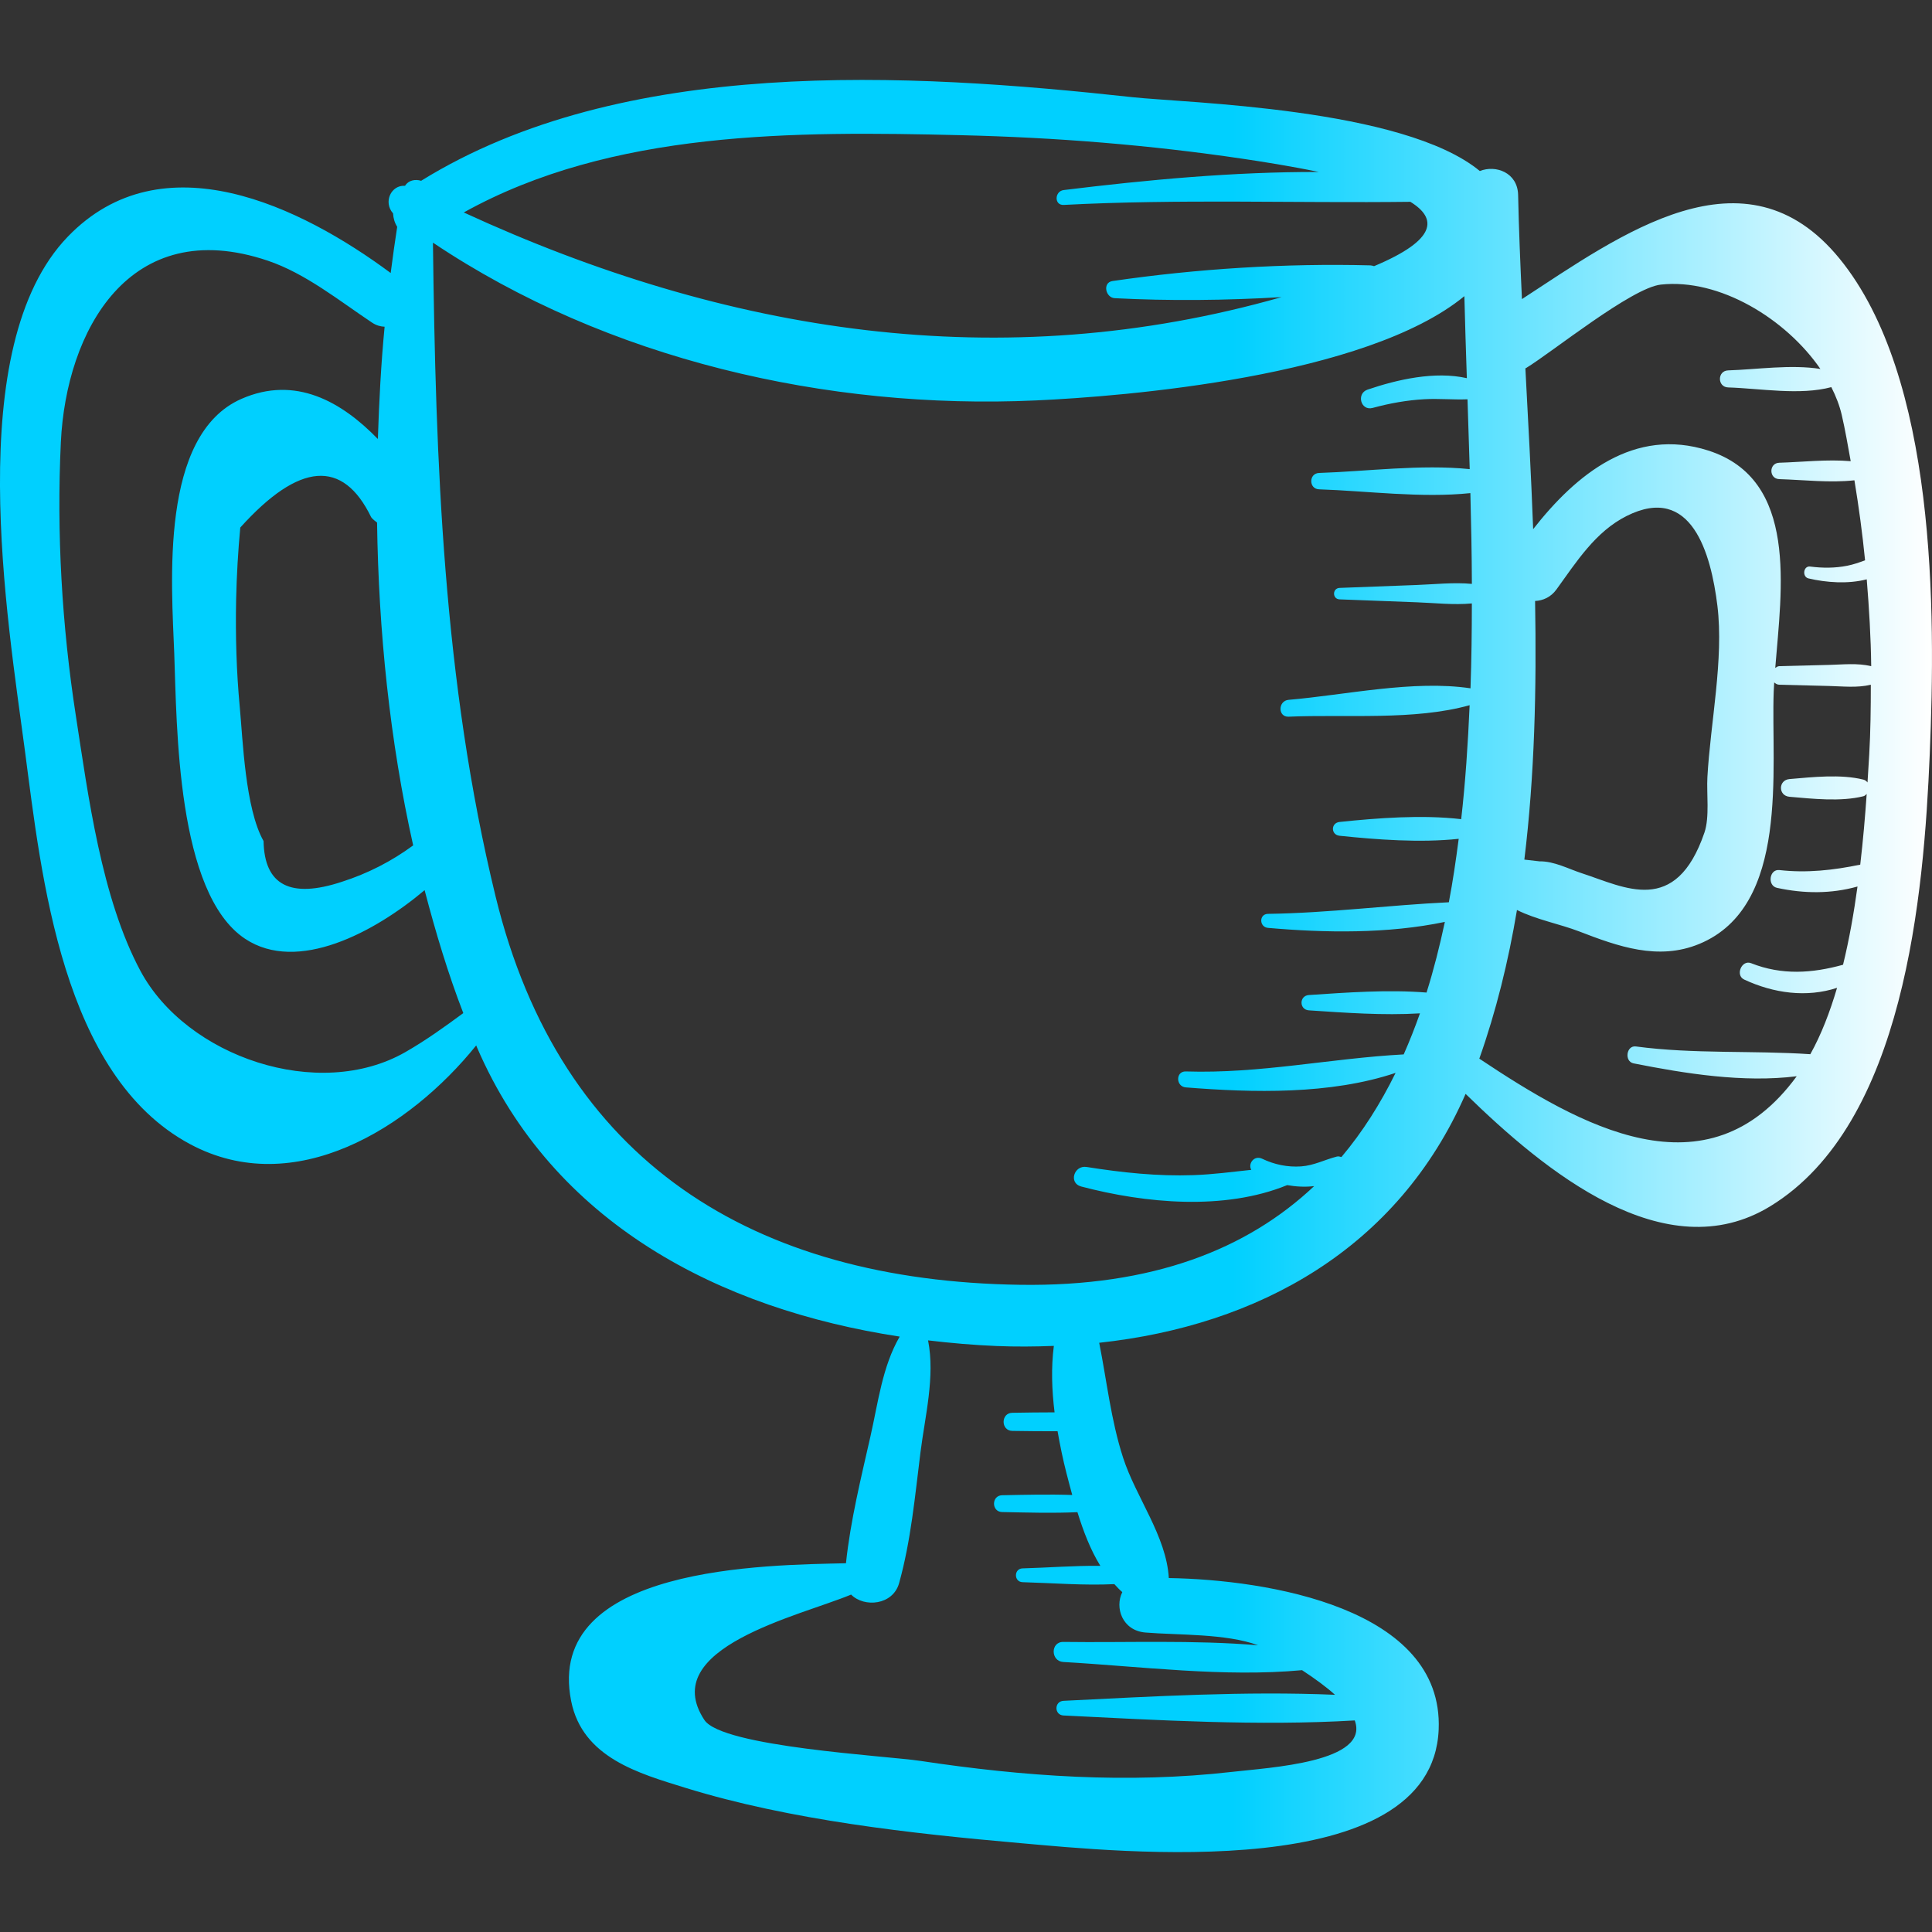 <svg width="90" height="90" viewBox="0 0 90 90" fill="none" xmlns="http://www.w3.org/2000/svg">
<rect x="0" y="0" width="90" height="90" fill="#333333" stroke="none"/>
<g clip-path="url(#clip0_7_157)">
<path d="M85.692 12.046C81.286 6.652 75.497 10.936 70.898 13.933C70.821 12.282 70.753 10.653 70.72 9.084C70.698 8.037 69.677 7.669 68.936 7.967C65.361 5.013 55.218 4.797 52.762 4.528C42.276 3.381 29.01 2.608 19.619 8.421C19.339 8.337 19.026 8.397 18.869 8.655C18.218 8.61 17.843 9.414 18.31 9.94C18.323 10.165 18.384 10.379 18.503 10.566C18.393 11.275 18.293 11.994 18.2 12.718C14.023 9.619 7.567 6.46 3.162 11.021C-1.793 16.152 0.351 28.84 1.16 34.966C1.933 40.818 2.881 50.091 8.848 53.295C13.718 55.91 19.081 52.554 22.184 48.699C22.197 48.727 22.207 48.758 22.218 48.786C25.761 57.002 33.537 60.986 41.911 62.264C41.105 63.654 40.909 65.321 40.552 66.897C40.108 68.861 39.62 70.82 39.408 72.822C35.795 72.91 25.345 72.918 26.607 79.241C27.134 81.885 29.77 82.615 31.94 83.287C36.803 84.79 42.438 85.413 47.517 85.859C52.048 86.256 66.719 87.828 67.019 80.567C67.252 74.901 59.023 73.585 54.448 73.512C54.335 71.554 52.914 69.751 52.316 67.899C51.75 66.148 51.561 64.335 51.205 62.552C58.613 61.75 65.114 58.182 68.273 50.957C71.95 54.548 77.562 59.186 82.463 56.194C88.74 52.363 89.621 41.62 89.894 35.152C90.18 28.429 90.199 17.565 85.692 12.046ZM71.51 27.996C71.876 27.977 72.24 27.826 72.507 27.457C73.438 26.172 74.318 24.769 75.774 24.037C78.799 22.517 79.704 25.784 80.003 28.218C80.308 30.705 79.675 33.692 79.537 36.209C79.495 36.958 79.645 38.063 79.4 38.783C78.061 42.696 75.686 41.33 73.704 40.685C73.066 40.478 72.4 40.114 71.72 40.125C71.483 40.098 71.247 40.071 71.01 40.044C71.489 36.132 71.583 32.064 71.51 27.996ZM44.773 6.298C49.181 6.403 53.55 6.751 57.912 7.399C58.796 7.531 60.104 7.734 61.433 8.011C57.459 8 53.432 8.377 49.553 8.853C49.123 8.906 49.098 9.57 49.553 9.546C54.954 9.263 60.308 9.466 65.7 9.401C66.95 10.172 66.96 11.162 64.009 12.399C63.955 12.382 63.901 12.365 63.835 12.362C59.887 12.258 55.731 12.521 51.823 13.092C51.35 13.162 51.497 13.87 51.931 13.891C54.472 14.023 57.102 13.996 59.701 13.841C46.64 17.561 33.85 15.537 21.604 9.897C28.51 6.06 37.028 6.112 44.773 6.298ZM19.247 39.382C18.24 40.122 17.134 40.691 15.926 41.077C13.53 41.87 12.314 41.237 12.278 39.18C11.423 37.673 11.312 34.459 11.171 32.956C11.013 31.284 10.966 29.603 11 27.924C11.025 26.805 11.089 25.688 11.193 24.575C13.937 21.531 15.97 21.371 17.292 24.096C17.372 24.203 17.471 24.267 17.565 24.342C17.635 29.407 18.163 34.532 19.247 39.382ZM18.887 49.009C14.853 51.324 8.688 49.242 6.536 45.217C4.723 41.824 4.11 37.075 3.531 33.327C2.884 29.139 2.632 24.833 2.835 20.598C3.082 15.425 6.022 9.967 12.475 12.144C14.23 12.735 15.813 14.017 17.332 15.029C17.537 15.165 17.731 15.212 17.917 15.22C17.751 16.934 17.66 18.686 17.602 20.45C15.913 18.713 13.763 17.477 11.246 18.581C7.422 20.262 7.995 27.185 8.117 30.442C8.242 33.813 8.22 41.61 11.419 43.733C13.858 45.352 17.447 43.433 19.78 41.467C20.295 43.433 20.873 45.362 21.582 47.194C20.709 47.837 19.832 48.468 18.887 49.009ZM51.258 72.942C50.052 72.93 48.832 73.028 47.637 73.061C47.224 73.072 47.223 73.692 47.637 73.704C49.049 73.744 50.495 73.864 51.911 73.795C52.031 73.924 52.148 74.055 52.281 74.167C51.92 74.888 52.279 75.957 53.355 76.049C54.842 76.174 57.121 76.09 58.608 76.644C55.605 76.389 52.492 76.527 49.535 76.487C48.93 76.479 48.939 77.388 49.535 77.422C53.165 77.63 57.021 78.139 60.655 77.803C61.294 78.222 61.809 78.605 62.189 78.95C57.996 78.772 53.68 79.027 49.544 79.231C49.105 79.252 49.103 79.893 49.544 79.914C53.983 80.134 58.632 80.41 63.11 80.144C63.824 82.089 59.171 82.338 57.392 82.541C52.527 83.097 47.717 82.758 42.879 82.03C41.287 81.79 33.642 81.38 32.813 80.123C30.592 76.756 37.271 75.274 39.648 74.282C40.261 74.9 41.597 74.775 41.884 73.748C42.437 71.763 42.623 69.697 42.879 67.656C43.092 65.966 43.566 64.131 43.233 62.44C44.295 62.566 45.361 62.659 46.428 62.703C47.324 62.74 48.21 62.732 49.092 62.697C48.962 63.715 48.998 64.76 49.126 65.793C48.47 65.791 47.814 65.804 47.16 65.813C46.617 65.818 46.615 66.65 47.16 66.657C47.86 66.666 48.565 66.677 49.266 66.673C49.382 67.335 49.516 67.989 49.679 68.621C49.762 68.945 49.852 69.29 49.949 69.642C48.86 69.605 47.773 69.632 46.684 69.654C46.18 69.664 46.178 70.428 46.684 70.437C47.854 70.46 49.022 70.496 50.191 70.443C50.461 71.311 50.792 72.189 51.258 72.942ZM62.403 27.921C63.601 27.966 64.797 28.011 65.994 28.057C66.843 28.088 67.716 28.19 68.565 28.11C68.564 29.429 68.548 30.749 68.502 32.064C65.827 31.667 62.699 32.373 60.028 32.601C59.532 32.644 59.518 33.407 60.028 33.386C62.685 33.27 65.877 33.573 68.461 32.851C68.383 34.645 68.266 36.425 68.068 38.16C66.243 37.946 64.171 38.106 62.403 38.29C61.99 38.333 61.99 38.89 62.403 38.933C64.134 39.113 66.157 39.269 67.952 39.075C67.822 40.075 67.677 41.068 67.493 42.031C64.684 42.164 61.894 42.531 59.068 42.571C58.642 42.577 58.655 43.189 59.068 43.224C61.727 43.459 64.644 43.503 67.307 42.946C67.066 44.075 66.787 45.178 66.454 46.237C64.65 46.093 62.758 46.234 60.974 46.352C60.515 46.383 60.515 47.036 60.974 47.066C62.656 47.177 64.436 47.31 66.147 47.206C65.916 47.86 65.664 48.499 65.39 49.118C61.979 49.301 58.703 50.024 55.241 49.912C54.758 49.897 54.769 50.618 55.241 50.655C58.349 50.904 61.967 51 65.012 49.979C64.309 51.408 63.478 52.726 62.489 53.899C62.419 53.879 62.349 53.858 62.273 53.878C61.704 54.025 61.211 54.292 60.614 54.335C59.981 54.379 59.368 54.252 58.798 53.979C58.423 53.8 58.123 54.211 58.29 54.496C57.394 54.592 56.498 54.711 55.598 54.742C53.916 54.801 52.28 54.625 50.618 54.362C50.032 54.269 49.765 55.114 50.367 55.272C53.347 56.057 57.034 56.404 59.962 55.207C60.38 55.282 60.807 55.302 61.218 55.254C58.093 58.197 53.695 59.941 47.517 59.851C35.122 59.669 26.102 54.151 23.084 41.75C20.642 31.717 20.295 21.548 20.168 11.303C28.3 16.756 38.536 19.094 48.249 18.654C52.373 18.467 63.631 17.565 68.216 13.796C68.246 15.027 68.288 16.308 68.331 17.617C66.843 17.279 65.095 17.678 63.706 18.15C63.172 18.331 63.386 19.153 63.942 19.003C64.737 18.787 65.533 18.643 66.357 18.597C67.027 18.56 67.695 18.627 68.362 18.601C68.398 19.673 68.433 20.75 68.465 21.854C66.19 21.621 63.655 21.961 61.451 22.032C60.96 22.048 60.96 22.78 61.451 22.795C63.668 22.868 66.214 23.211 68.496 22.971C68.532 24.37 68.561 25.779 68.566 27.2C67.719 27.12 66.84 27.22 65.994 27.251C64.797 27.295 63.601 27.341 62.403 27.387C62.06 27.401 62.059 27.908 62.403 27.921ZM87.076 35.148C87.053 35.556 87.026 35.995 86.996 36.45C86.949 36.389 86.889 36.338 86.802 36.317C85.746 36.054 84.44 36.2 83.361 36.292C82.832 36.338 82.831 37.071 83.361 37.117C84.441 37.21 85.744 37.355 86.802 37.093C86.872 37.075 86.913 37.028 86.958 36.985C86.885 38.019 86.792 39.129 86.657 40.279C85.407 40.536 84.175 40.676 82.892 40.531C82.419 40.477 82.319 41.26 82.781 41.36C84.051 41.635 85.311 41.64 86.53 41.297C86.362 42.521 86.146 43.758 85.856 44.942C84.411 45.341 83.005 45.437 81.572 44.869C81.136 44.696 80.823 45.432 81.25 45.631C82.628 46.274 84.16 46.481 85.577 46.017C85.246 47.141 84.841 48.197 84.332 49.109C81.623 48.928 78.924 49.109 76.206 48.748C75.758 48.688 75.657 49.449 76.099 49.536C78.515 50.014 81.196 50.445 83.698 50.136C79.518 55.851 73.591 52.434 68.912 49.316C69.694 47.107 70.265 44.788 70.666 42.391C71.56 42.839 72.666 43.044 73.558 43.387C75.367 44.085 77.242 44.764 79.158 43.972C83.401 42.22 82.492 35.781 82.626 32.213C82.632 32.078 82.641 31.934 82.649 31.792C82.715 31.841 82.779 31.894 82.882 31.897C83.651 31.917 84.421 31.937 85.19 31.955C85.839 31.971 86.517 32.051 87.15 31.897C87.15 32.983 87.138 34.069 87.076 35.148ZM85.193 30.974C84.424 30.992 83.654 31.014 82.885 31.032C82.802 31.034 82.756 31.082 82.698 31.115C82.989 27.447 83.792 22.337 79.578 20.988C76.123 19.88 73.421 22.095 71.42 24.65C71.326 22.121 71.189 19.613 71.058 17.157C71.069 17.151 71.077 17.152 71.087 17.147C72.283 16.422 76.003 13.408 77.366 13.258C80.103 12.958 83.194 14.852 84.801 17.187C83.431 16.969 81.84 17.212 80.504 17.254C79.994 17.27 79.993 18.031 80.504 18.048C82.006 18.095 83.845 18.427 85.31 18.034C85.526 18.46 85.694 18.893 85.794 19.324C85.96 20.038 86.082 20.762 86.213 21.484C85.12 21.389 83.961 21.524 82.886 21.556C82.395 21.571 82.395 22.305 82.886 22.32C84.018 22.354 85.244 22.501 86.386 22.374C86.59 23.61 86.759 24.853 86.882 26.102C86.61 26.202 86.337 26.298 86.049 26.355C85.471 26.469 84.903 26.465 84.321 26.392C84.005 26.352 83.941 26.874 84.247 26.945C85.07 27.138 86.082 27.215 86.96 26.987C87.07 28.334 87.152 29.683 87.168 31.034C86.53 30.878 85.843 30.958 85.193 30.974Z" fill="url(#paint0_linear_7_157)"/>
</g>
<defs>
<linearGradient id="paint0_linear_7_157" x1="-0.001" y1="45.065" x2="90" y2="45.065" gradientUnits="userSpaceOnUse">
<stop offset="0.638" stop-color="#00d0ff"/>
<stop offset="1" stop-color="#fff"/>
</linearGradient>
<clipPath id="clip0_7_157">
<rect width="90" height="90" fill="white"/>
</clipPath>
</defs>
</svg>
